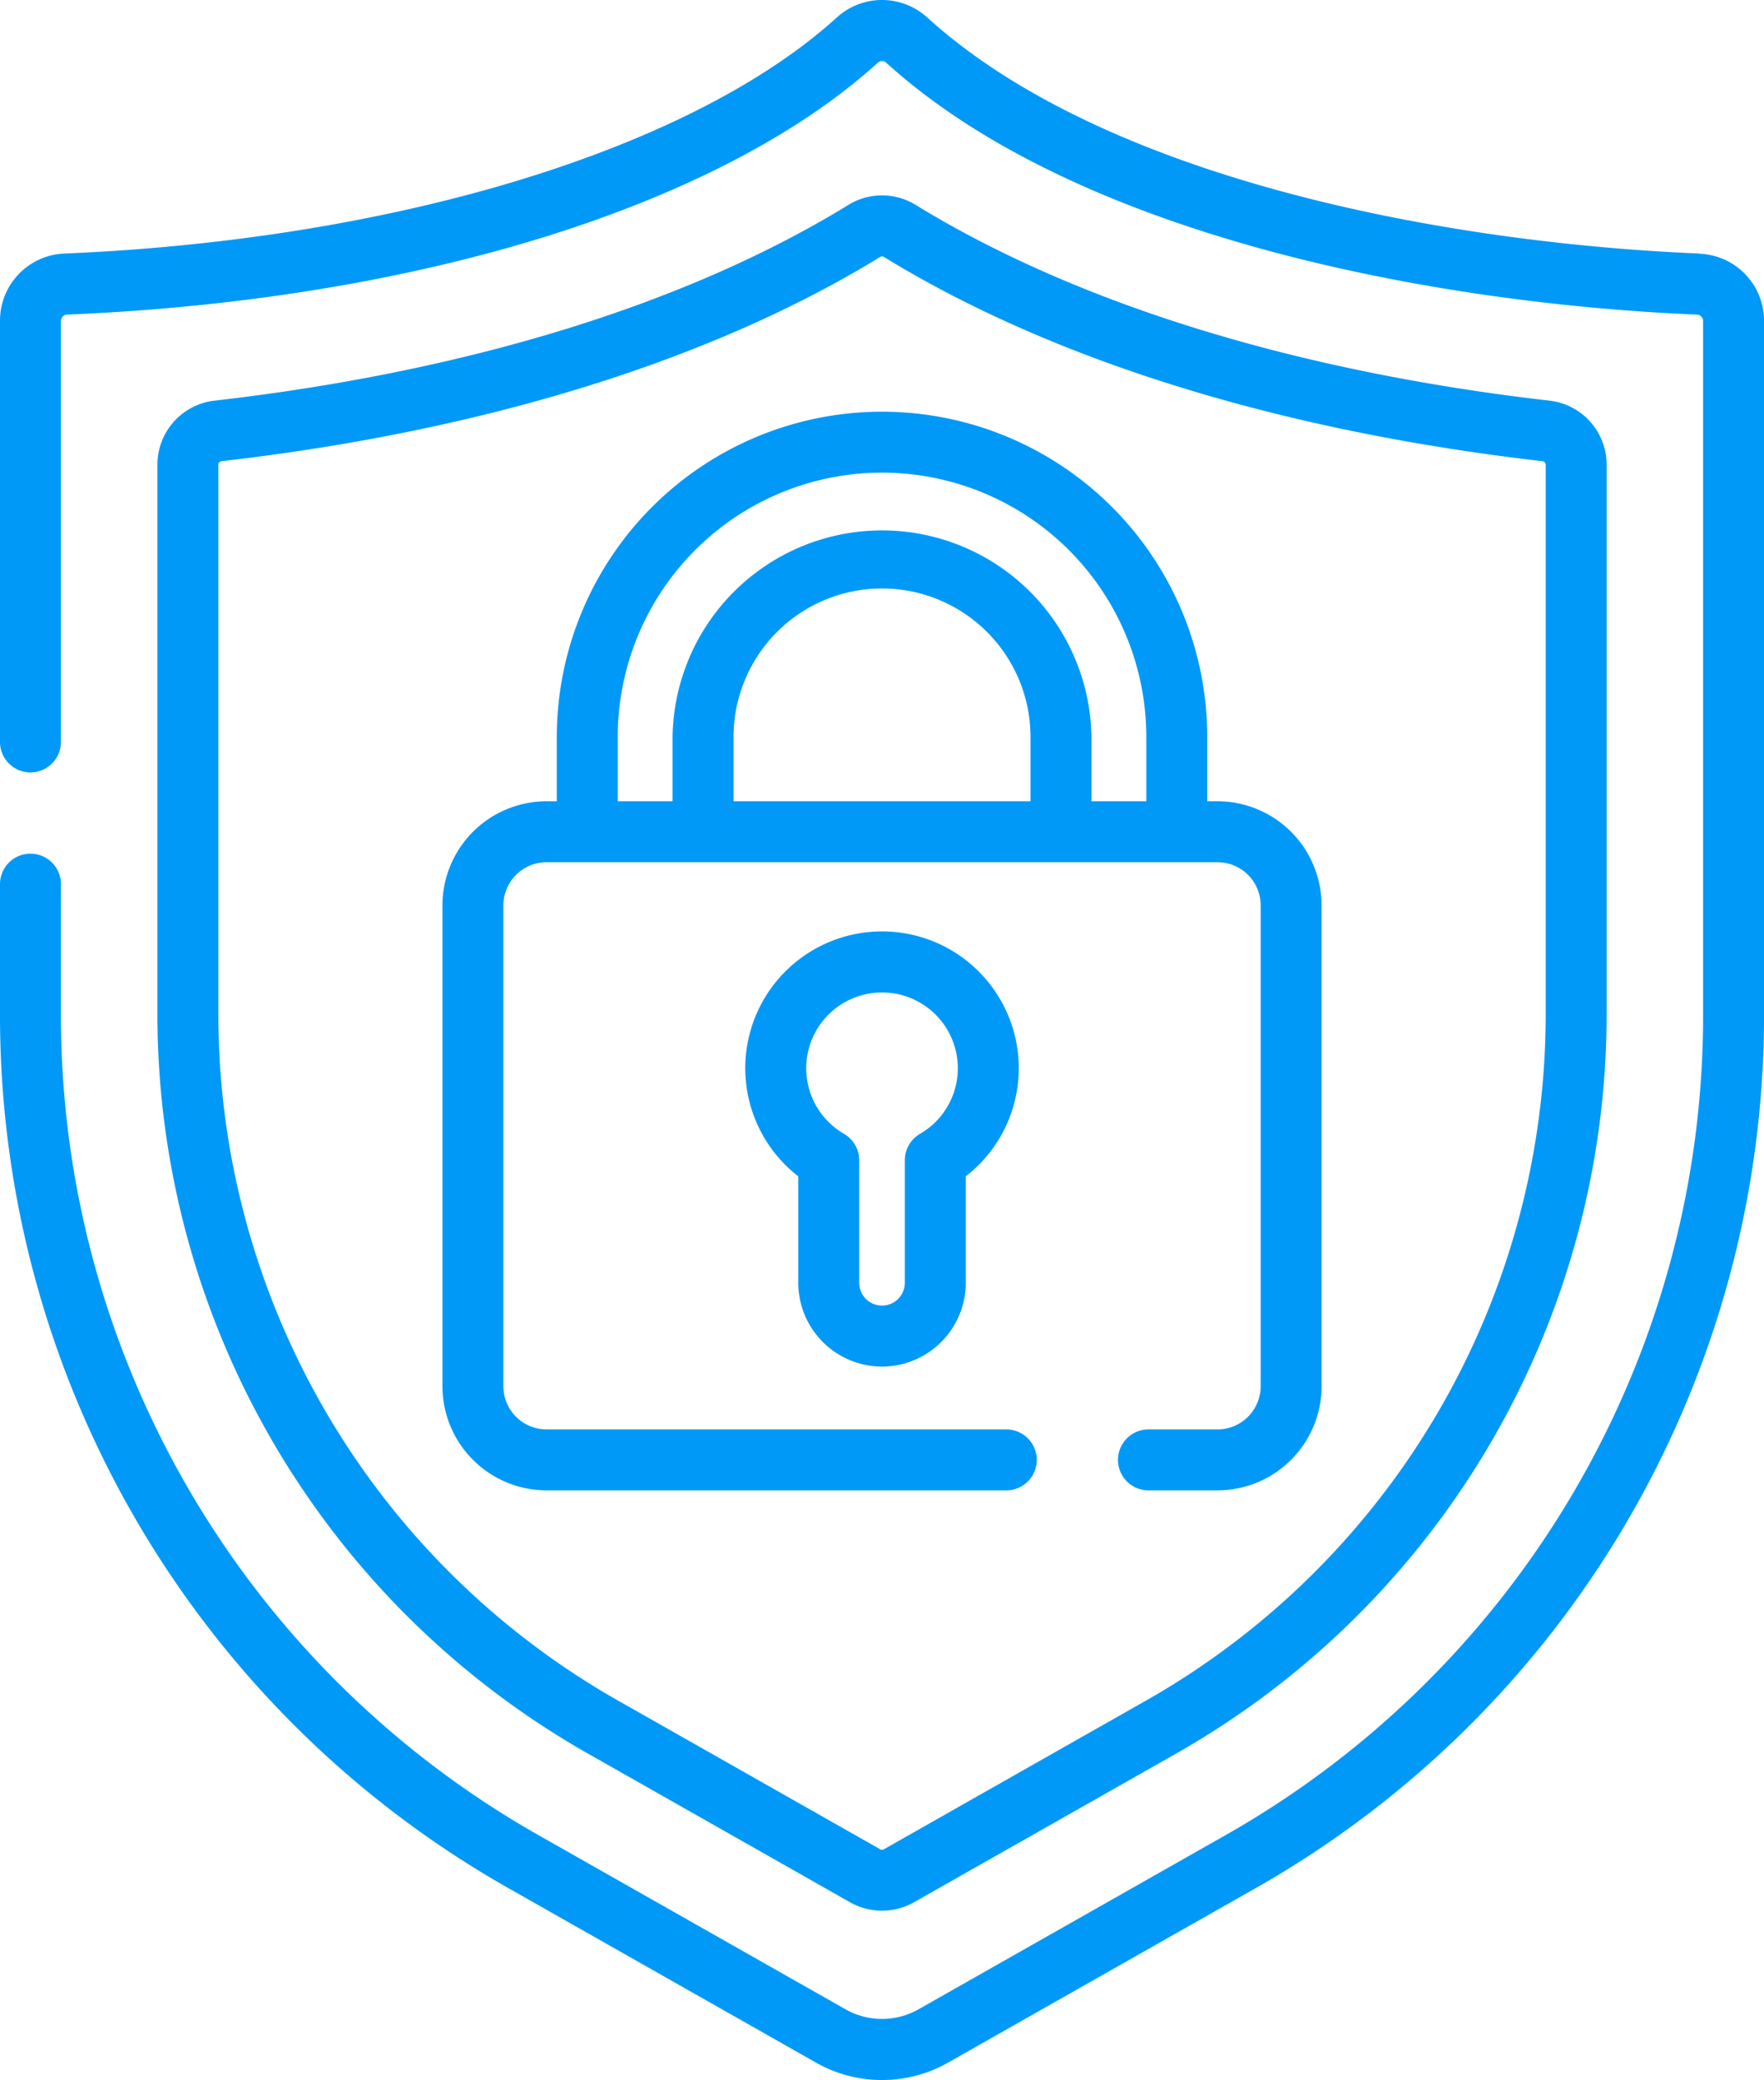 <svg id="Capa_1" data-name="Capa 1" xmlns="http://www.w3.org/2000/svg" viewBox="0 0 434.33 512"><defs><style>.cls-1{fill:#0099f7;}</style></defs><path class="cls-1" d="M457.29,62.41C394.68,59.8,311,44.14,267.13,4.3a16.55,16.55,0,0,0-22.26,0C209.14,36.75,136.27,59,54.71,62.41A16.52,16.52,0,0,0,38.83,79V182.63a7.5,7.5,0,0,0,15,0V79a1.56,1.56,0,0,1,1.5-1.56c86.21-3.58,160.83-26.76,199.63-62a1.52,1.52,0,0,1,2.08,0c47.21,42.86,135.09,59.3,199.62,62A1.57,1.57,0,0,1,458.17,79V250.19A231.89,231.89,0,0,1,340.86,451.56l-76,43.1a18.25,18.25,0,0,1-17.72,0l-76-43.1A231.89,231.89,0,0,1,53.83,250.19V217.63a7.5,7.5,0,0,0-15,0v32.56A246.92,246.92,0,0,0,163.74,464.61l76,43.1a33,33,0,0,0,32.52,0l76-43.1A246.94,246.94,0,0,0,473.17,250.19V79a16.52,16.52,0,0,0-15.88-16.54Z" transform="translate(-38.83 0)"/><path class="cls-1" d="M173.4,366.85H286.6a7.5,7.5,0,0,0,0-15H173.4a10.64,10.64,0,0,1-10.63-10.63V222.86a10.64,10.64,0,0,1,10.63-10.63H338.6a10.64,10.64,0,0,1,10.63,10.63V341.22a10.64,10.64,0,0,1-10.63,10.63h-17a7.5,7.5,0,0,0,0,15h17a25.66,25.66,0,0,0,25.63-25.63V222.86a25.66,25.66,0,0,0-25.63-25.63h-2.53V181.41a80.07,80.07,0,1,0-160.14,0v15.82H173.4a25.66,25.66,0,0,0-25.63,25.63V341.22a25.66,25.66,0,0,0,25.63,25.63ZM292.56,197.23H219.44V181.41a36.56,36.56,0,1,1,73.12,0v15.82ZM190.93,181.41a65.07,65.07,0,1,1,130.14,0v15.82H307.56V181.41a51.57,51.57,0,0,0-103.13,0v15.82h-13.5Z" transform="translate(-38.83 0)"/><path class="cls-1" d="M256,336.38a20.65,20.65,0,0,0,20.62-20.63v-26.2a33.67,33.67,0,1,0-41.24,0v26.2A20.65,20.65,0,0,0,256,336.38Zm0-92.09a18.66,18.66,0,0,1,9.35,34.81,7.49,7.49,0,0,0-3.73,6.48v30.17a5.62,5.62,0,1,1-11.24,0V285.58a7.49,7.49,0,0,0-3.73-6.48A18.66,18.66,0,0,1,256,244.29Z" transform="translate(-38.83 0)"/><path class="cls-1" d="M183.45,431.56l64.71,36.7a16,16,0,0,0,15.67,0l64.72-36.7A209.28,209.28,0,0,0,434.41,249.83V114.39a15.86,15.86,0,0,0-14.06-15.77C358,91.46,304,74.8,264.28,50.44a15.78,15.78,0,0,0-16.56,0C208,74.8,154.05,91.46,91.65,98.62a15.85,15.85,0,0,0-14.06,15.77V249.83A209.28,209.28,0,0,0,183.45,431.56ZM92.59,114.39a.87.87,0,0,1,.77-.87c64.56-7.41,120.65-24.8,162.21-50.29a.81.81,0,0,1,.87,0c41.55,25.49,97.64,42.88,162.2,50.29a.87.87,0,0,1,.77.87V249.83a194.25,194.25,0,0,1-98.26,168.68l-64.72,36.7a.88.88,0,0,1-.86,0l-64.72-36.7A194.25,194.25,0,0,1,92.59,249.83Z" transform="translate(-38.83 0)"/></svg>